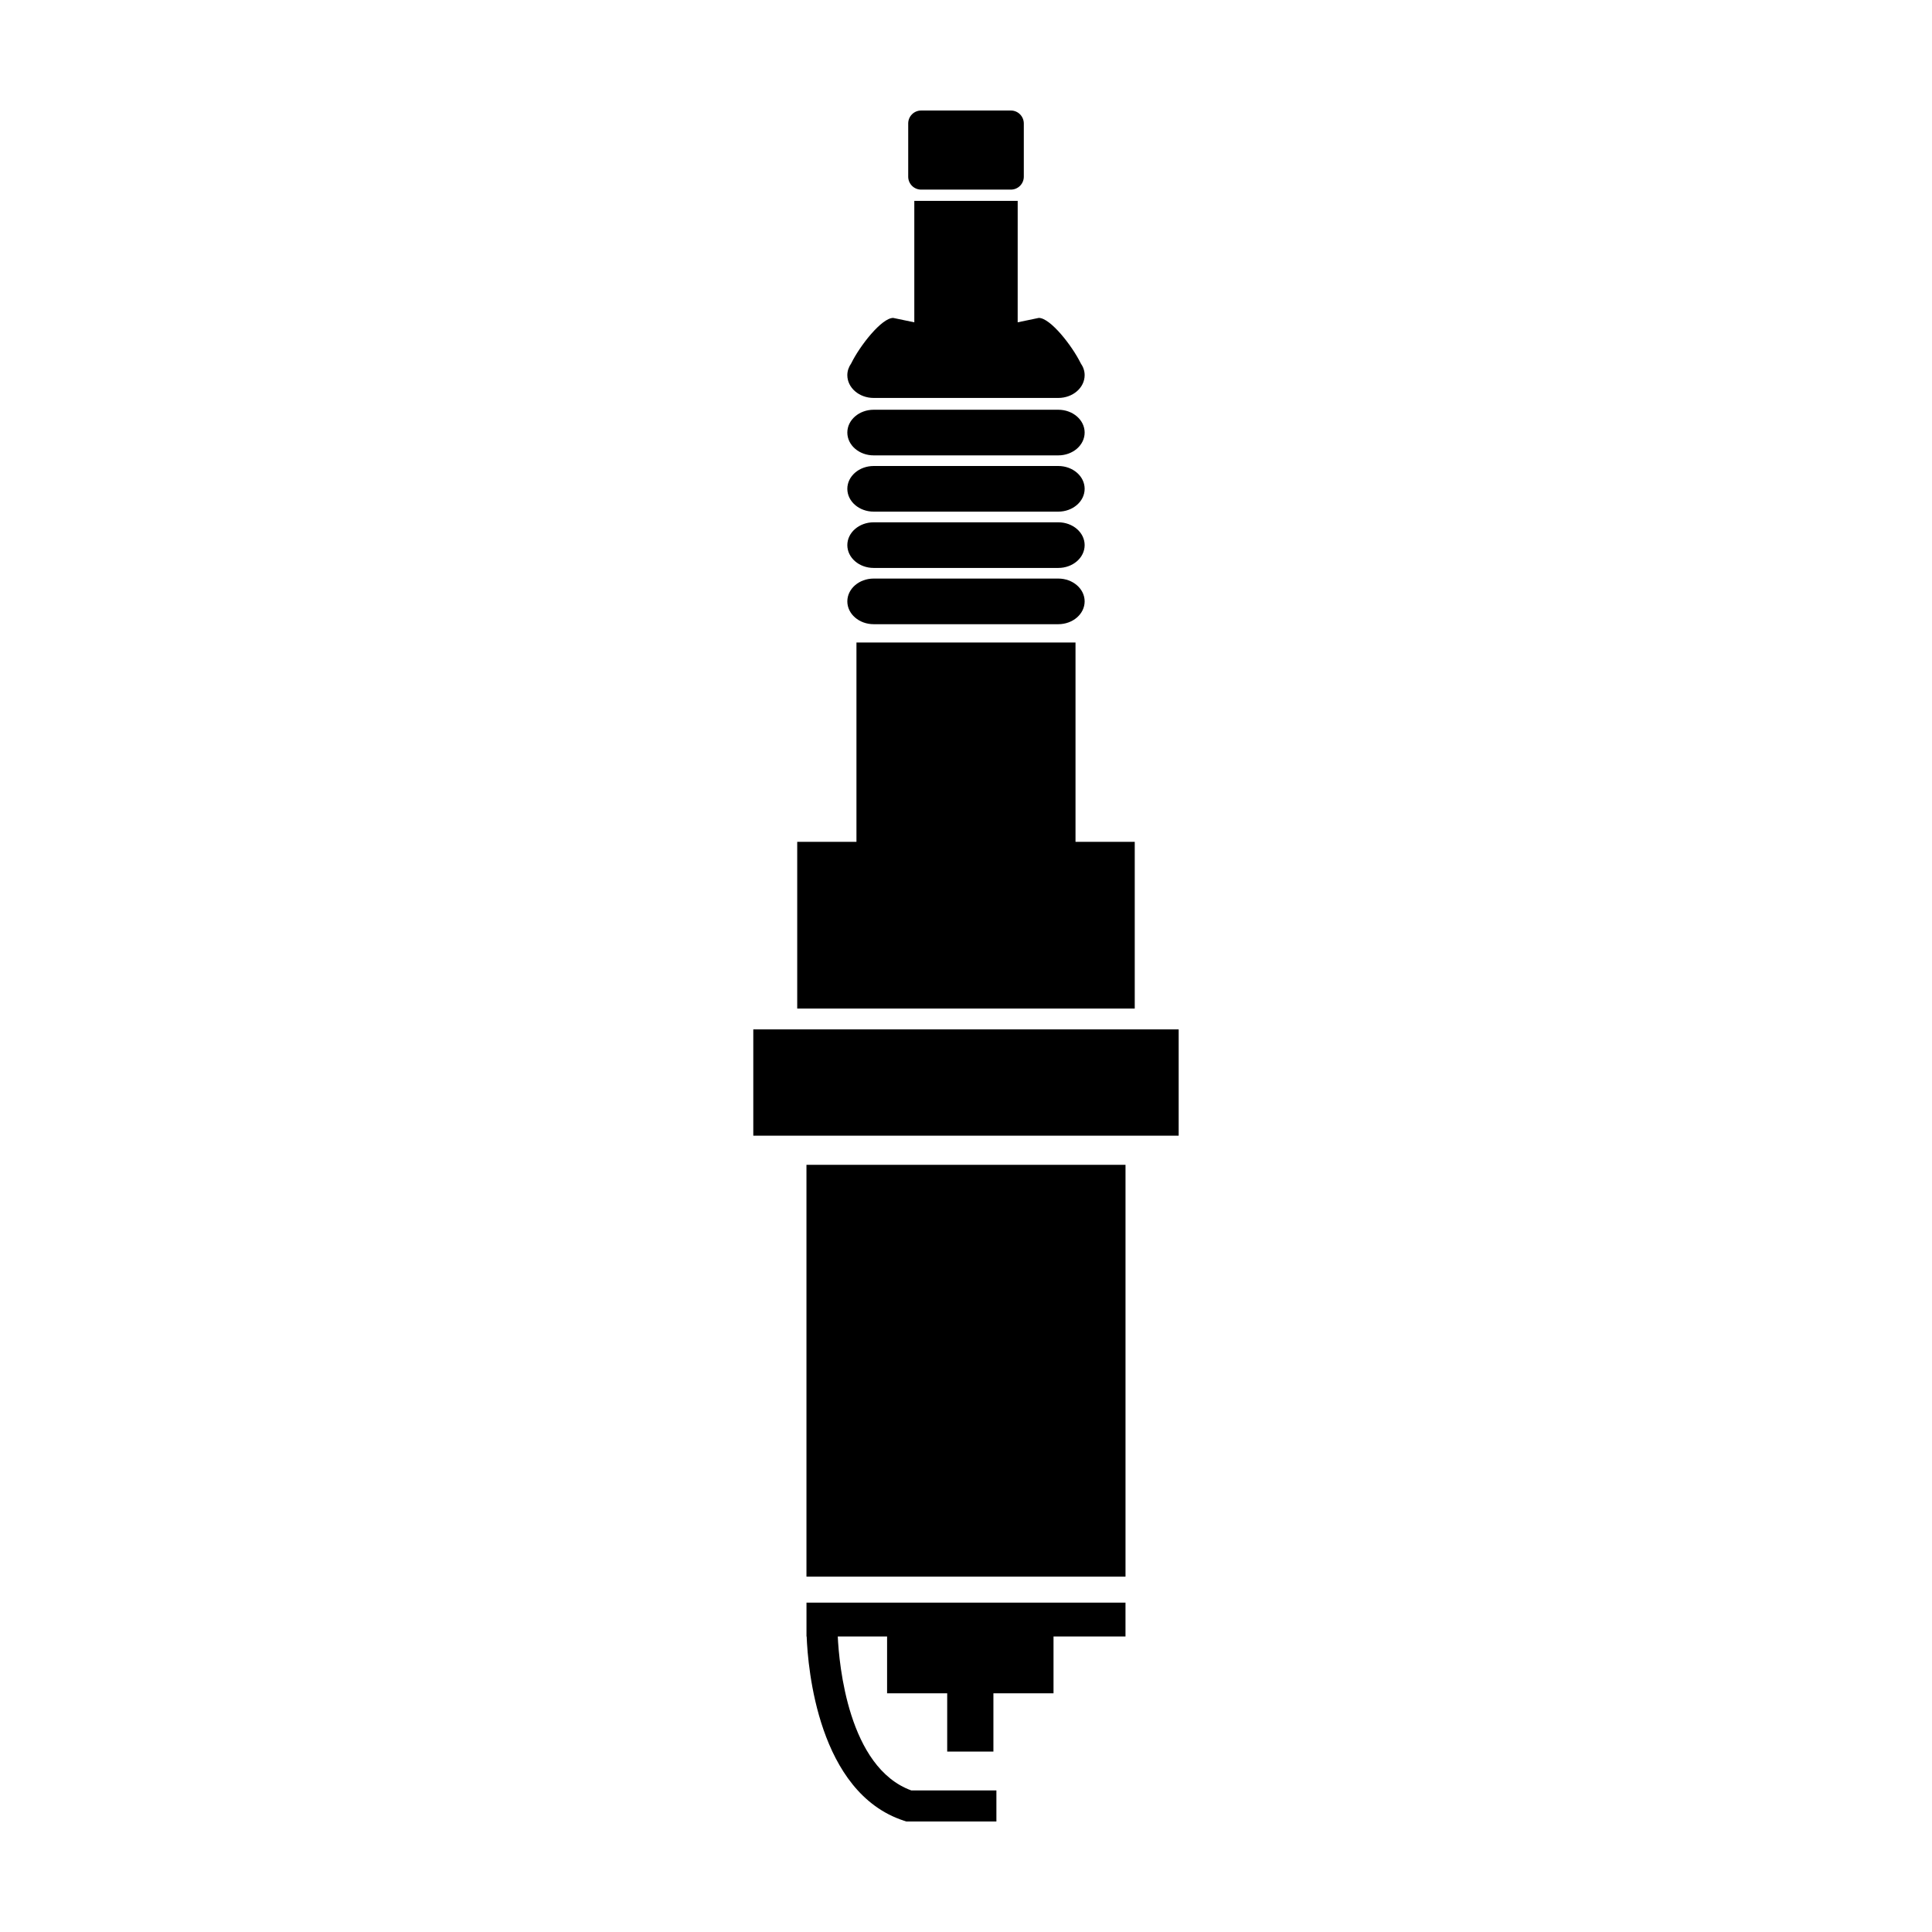 <?xml version="1.0" encoding="UTF-8"?>
<!-- Uploaded to: SVG Repo, www.svgrepo.com, Generator: SVG Repo Mixer Tools -->
<svg fill="#000000" width="800px" height="800px" version="1.1" viewBox="144 144 512 512" xmlns="http://www.w3.org/2000/svg">
 <g>
  <path d="m343.63 416.8h112.73v28.168h-112.73z"/>
  <path d="m444.72 367.09h-15.699v-52.82h-58.051v52.82h-15.699v44.188h89.449z"/>
  <path d="m357.72 452.69h84.551v109.14h-84.551z"/>
  <path d="m407.27 568.72h-49.543v8.961h0.047c0.316 8.316 3.027 41.383 25.77 48.824l0.621 0.207h23.891v-8.227h-22.547c-16.707-6.082-19.141-33.387-19.492-40.805h13.07v15.059h15.93v15.441h12.246v-15.441h15.93v-15.059h19.074v-8.961z"/>
  <path d="m375.54 309.42h48.914c3.859 0 6.988-2.707 6.988-6.047s-3.129-6.047-6.988-6.047h-48.914c-3.859 0-6.988 2.707-6.988 6.047 0 3.344 3.129 6.047 6.988 6.047z"/>
  <path d="m375.54 294.51h48.914c3.859 0 6.988-2.707 6.988-6.047s-3.129-6.047-6.988-6.047h-48.914c-3.859 0-6.988 2.711-6.988 6.047 0 3.34 3.129 6.047 6.988 6.047z"/>
  <path d="m375.54 279.59h48.914c3.859 0 6.988-2.711 6.988-6.047 0-3.34-3.129-6.047-6.988-6.047h-48.914c-3.859 0-6.988 2.707-6.988 6.047 0 3.336 3.129 6.047 6.988 6.047z"/>
  <path d="m375.54 264.68h48.914c3.859 0 6.988-2.707 6.988-6.047 0-3.34-3.129-6.047-6.988-6.047h-48.914c-3.859 0-6.988 2.707-6.988 6.047 0 3.344 3.129 6.047 6.988 6.047z"/>
  <path d="m375.54 249.46h48.914c3.859 0 6.988-2.707 6.988-6.047 0-1.145-0.387-2.203-1.023-3.113-2.332-4.746-8.086-12.051-11.125-12.051l-5.598 1.164 0.004-32.18h-27.398v32.184l-5.598-1.164c-3.039 0-8.797 7.305-11.125 12.051-0.637 0.91-1.027 1.969-1.027 3.113 0 3.336 3.129 6.043 6.988 6.043z"/>
  <path d="m388.11 194.25h23.785c1.891 0 3.426-1.535 3.426-3.426v-14.105c-0.008-1.895-1.539-3.43-3.426-3.43h-23.785c-1.891 0-3.426 1.535-3.426 3.43v14.105c0 1.891 1.535 3.426 3.426 3.426z"/>
 </g>
</svg>